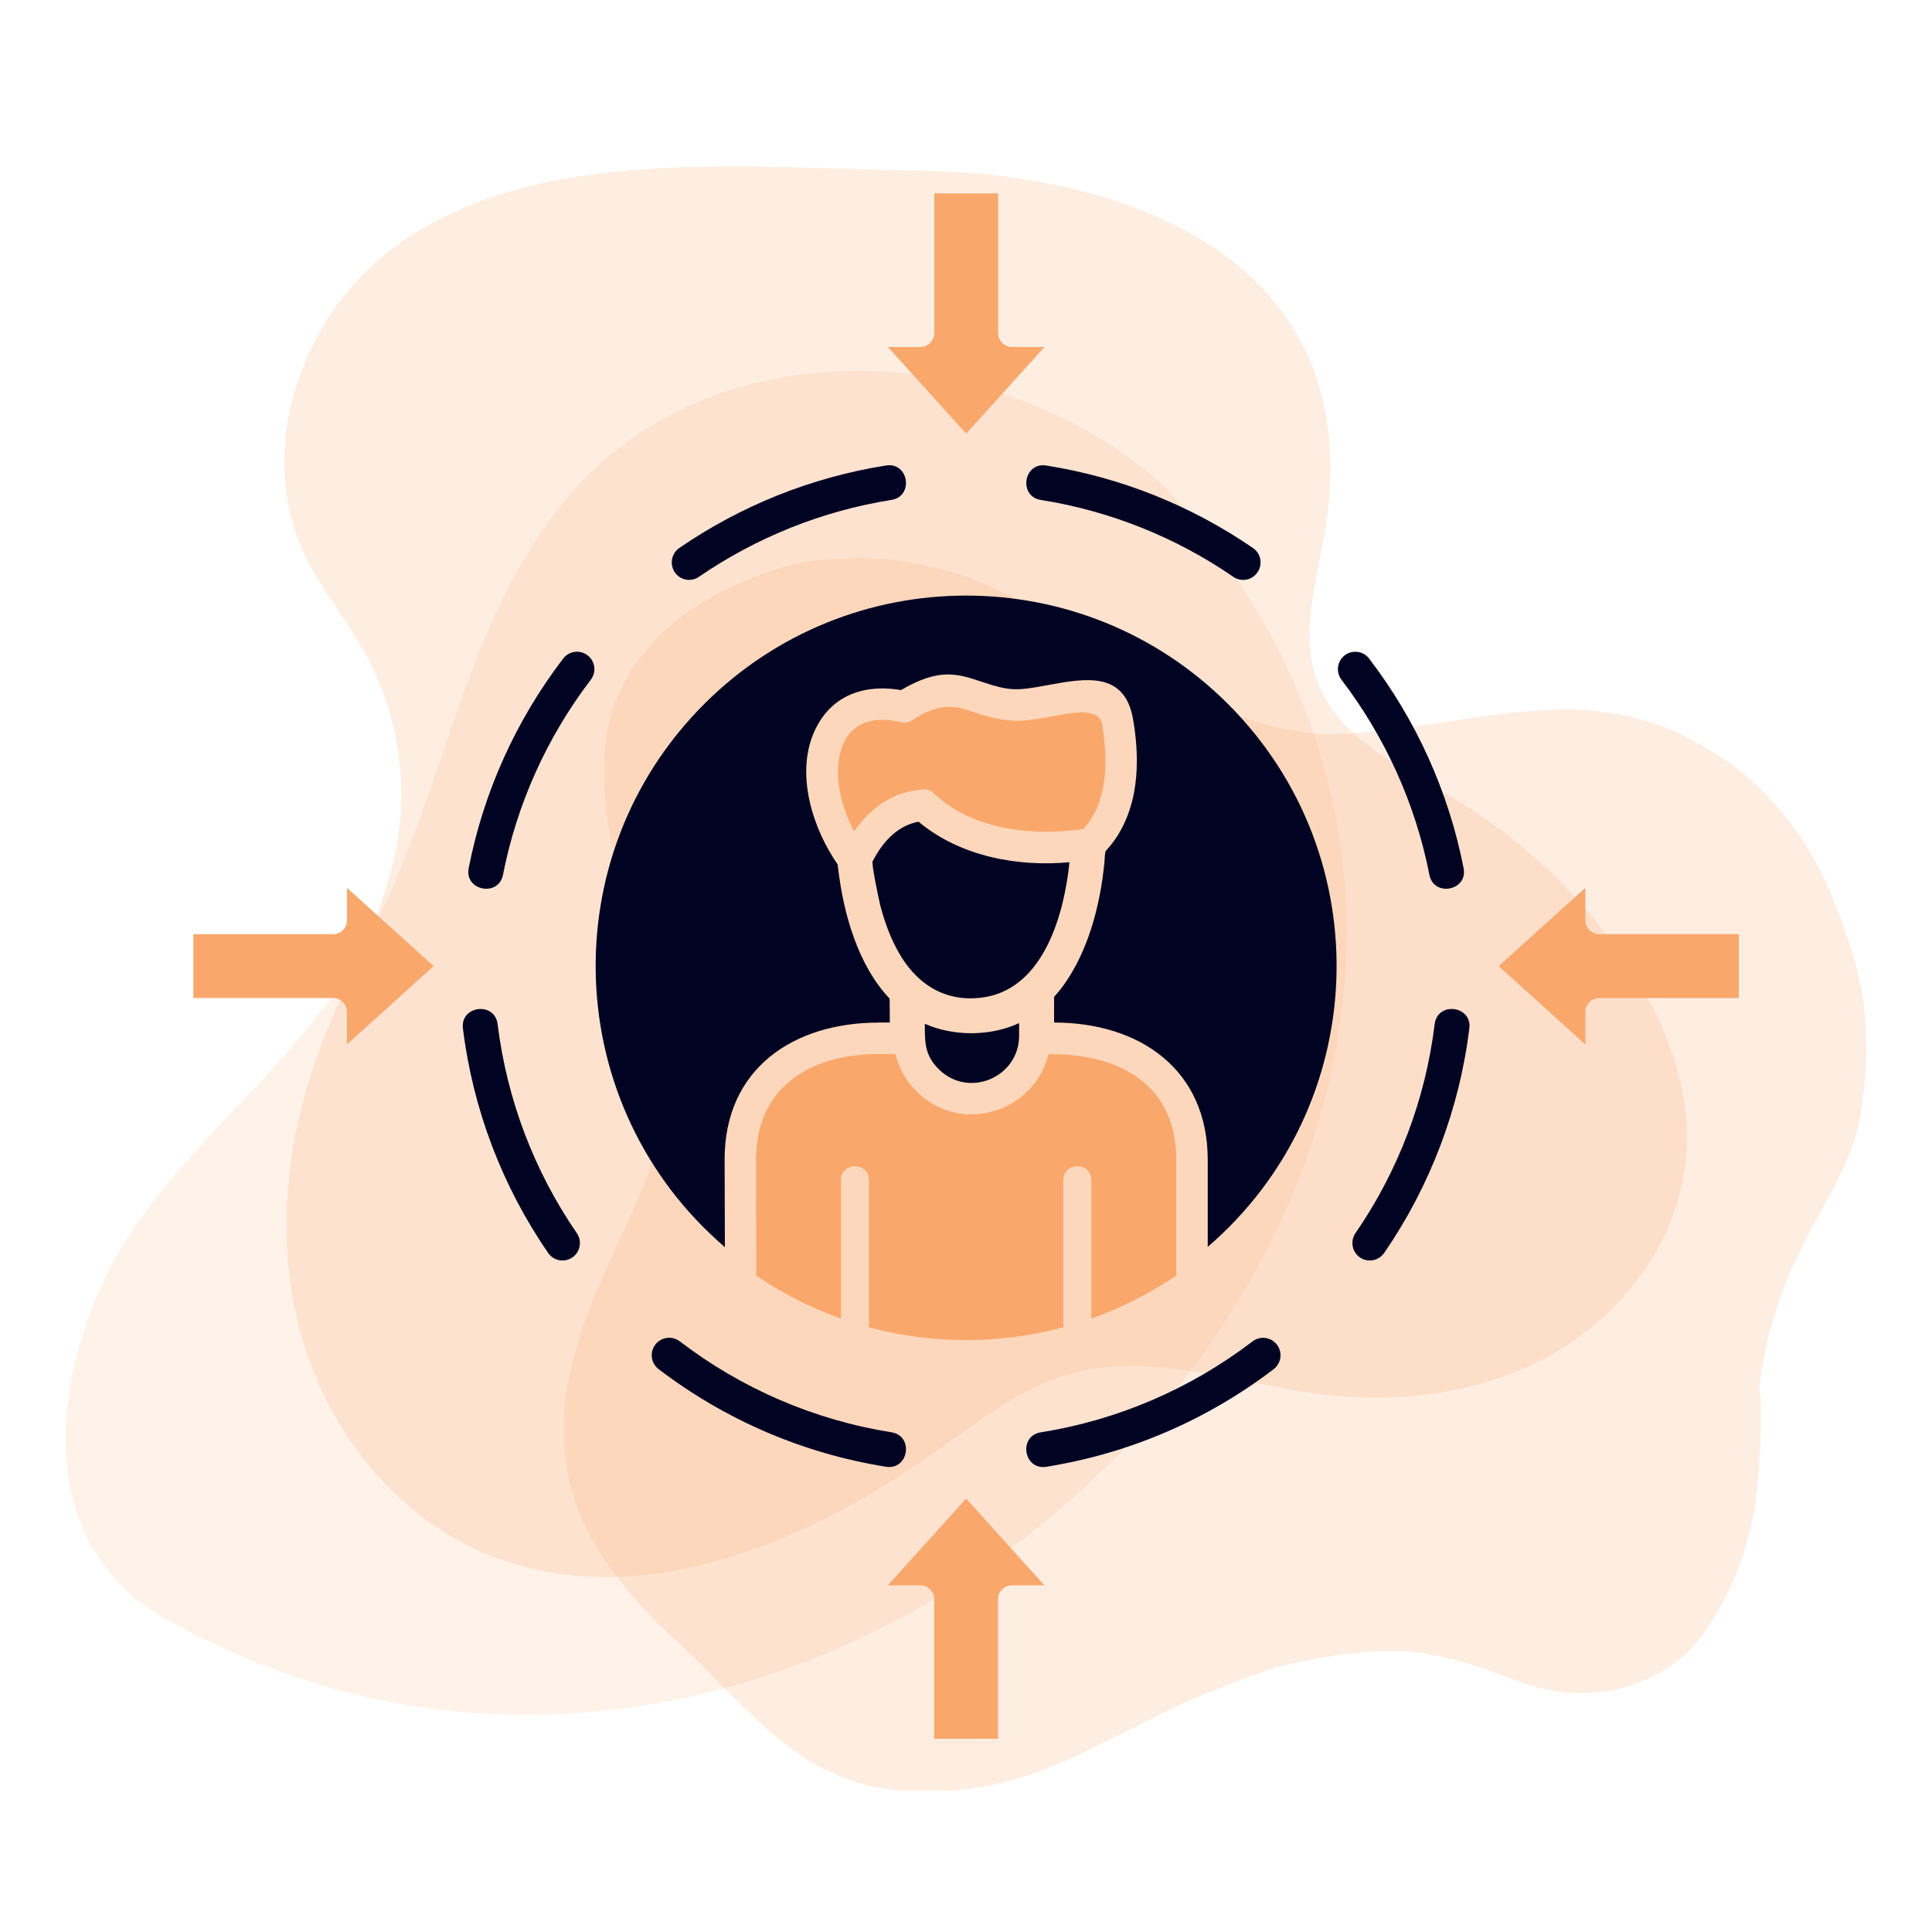 <svg xmlns="http://www.w3.org/2000/svg" xmlns:xlink="http://www.w3.org/1999/xlink" width="800" zoomAndPan="magnify" viewBox="0 0 600 600" height="800" preserveAspectRatio="xMidYMid meet" version="1.0"><defs><filter x="0%" y="0%" width="100%" height="100%" id="fc7d86fa67"><feColorMatrix values="0 0 0 0 1 0 0 0 0 1 0 0 0 0 1 0 0 0 1 0" color-interpolation-filters="sRGB"/></filter><mask id="24df2197ab"><g filter="url(#fc7d86fa67)"><rect x="-60" width="720" fill="#000000" y="-60" height="720" fill-opacity="0.2"/></g></mask><clipPath id="ca1985e7c2"><path d="M 0.078 0.359 L 435.922 0.359 L 435.922 439 L 0.078 439 Z M 0.078 0.359 " clip-rule="nonzero"/></clipPath><clipPath id="afdc5ff659"><rect x="0" width="436" y="0" height="440"/></clipPath><mask id="361e804685"><g filter="url(#fc7d86fa67)"><rect x="-60" width="720" fill="#000000" y="-60" height="720" fill-opacity="0.2"/></g></mask><clipPath id="c729c1b78a"><path d="M 1.211 0.039 L 405.633 0.039 L 405.633 383.559 L 1.211 383.559 Z M 1.211 0.039 " clip-rule="nonzero"/></clipPath><clipPath id="66a46404ca"><rect x="0" width="406" y="0" height="384"/></clipPath><mask id="c3f53e0142"><g filter="url(#fc7d86fa67)"><rect x="-60" width="720" fill="#000000" y="-60" height="720" fill-opacity="0.15"/></g></mask><clipPath id="14fe9c4dd3"><path d="M 1.367 1.18 L 399.191 1.18 L 399.191 418.566 L 1.367 418.566 Z M 1.367 1.18 " clip-rule="nonzero"/></clipPath><clipPath id="24341f71d3"><rect x="0" width="400" y="0" height="419"/></clipPath><clipPath id="696310d152"><path d="M 60 60 L 540 60 L 540 540 L 60 540 Z M 60 60 " clip-rule="nonzero"/></clipPath></defs><g mask="url(#24df2197ab)"><g transform="matrix(1, 0, 0, 1, 88, 51)"><g clip-path="url(#afdc5ff659)"><g clip-path="url(#ca1985e7c2)"><path fill="#f9a76a" d="M 324.254 108.566 C 322.035 126.258 314.887 144.652 321.359 161.266 C 328.23 178.906 347.598 187.445 363.84 197.176 C 384.492 209.547 402.43 226.426 416.027 246.289 C 428.48 264.477 437.457 286.109 435.676 308.078 C 433.633 333.246 417.152 356.012 395.383 368.809 C 373.613 381.605 347.215 385.117 322.16 381.969 C 296.105 378.691 269.625 368.613 244.336 375.703 C 228.984 380.008 216.105 390.191 203.125 399.449 C 162.082 428.715 108.473 451.078 62.133 431.23 C 34.312 419.312 13.855 393.129 5.625 364 C -2.605 334.871 0.637 303.238 11.242 274.891 C 19.293 253.375 31.535 233.156 35.359 210.5 C 38.703 190.711 35.188 169.832 25.555 152.223 C 19.535 141.23 11.246 131.52 6.07 120.105 C -7.602 89.977 4.09 52.184 28.898 30.293 C 71.488 -7.281 143.656 1.332 197.043 1.969 C 261.441 2.734 334.254 28.793 324.254 108.566 Z M 324.254 108.566 " fill-opacity="1" fill-rule="nonzero"/></g></g></g></g><g mask="url(#361e804685)"><g transform="matrix(1, 0, 0, 1, 174, 173)"><g clip-path="url(#66a46404ca)"><g clip-path="url(#c729c1b78a)"><path fill="#f9a76a" d="M 1.199 276.078 C 1.199 275.383 1.203 274.684 1.203 273.988 C 1.199 270.957 1.199 267.922 1.195 264.887 C 1.172 262.027 1.785 259.242 2.379 256.48 C 3.832 249.742 5.617 243.082 7.926 236.578 C 9.48 232.207 11.258 227.922 13.109 223.672 C 17.309 214.051 22.059 204.676 25.934 194.914 C 28.418 188.652 30.297 182.223 31.273 175.535 C 31.742 172.324 32.141 169.121 32.352 165.883 C 32.473 163.973 32.703 162.066 32.582 160.16 C 32.355 156.586 32.113 153.012 31.695 149.445 C 31.211 145.305 30.555 141.203 29.844 137.102 C 29.258 133.734 28.473 130.41 27.621 127.113 C 26.062 121.051 24.238 115.055 22.117 109.168 C 19.613 102.238 17.434 95.219 15.797 88.035 C 14.918 84.195 14.406 80.312 14.059 76.383 C 13.621 71.449 13.707 66.523 13.805 61.598 C 13.934 55.047 15.363 48.754 18.113 42.773 C 19.254 40.293 20.527 37.891 21.852 35.508 C 23.129 33.203 24.828 31.227 26.5 29.23 C 28.141 27.277 29.875 25.402 31.688 23.598 C 35.613 19.676 40.094 16.477 44.836 13.656 C 52.348 9.188 60.379 5.844 68.727 3.293 C 72.82 2.043 77.031 1.25 81.316 0.848 C 82.758 0.711 84.199 0.586 85.645 0.543 C 87.844 0.73 90.02 0.395 92.203 0.219 C 94.695 0.016 97.141 0.809 99.633 0.539 C 103.113 0.699 106.527 1.328 109.941 1.969 C 114.098 2.754 118.238 3.594 122.281 4.883 C 126.102 6.098 129.832 7.543 133.492 9.16 C 136.996 10.711 140.496 12.285 143.906 14.027 C 150.84 17.559 157.66 21.301 164.387 25.219 C 170.504 28.785 176.723 32.18 182.844 35.742 C 188.219 38.867 193.711 41.777 199.328 44.441 C 206.523 47.848 213.871 50.852 221.66 52.664 C 225.668 53.594 229.707 54.262 233.805 54.695 C 236.891 55.023 239.965 55.066 243.023 54.887 C 246.309 54.695 249.605 54.531 252.879 54.02 C 256.195 53.504 259.551 53.27 262.883 52.855 C 265.809 52.492 268.727 52.062 271.648 51.645 C 275.199 51.133 278.746 50.602 282.297 50.086 C 285.328 49.648 288.363 49.195 291.402 48.797 C 293.699 48.496 295.996 48.156 298.305 48.043 C 303.285 47.801 308.258 47.219 313.246 47.34 C 323.871 47.59 334.238 49.242 344.113 53.375 C 349.324 55.555 354.254 58.266 359.043 61.246 C 363.438 63.98 367.535 67.09 371.316 70.648 C 376.152 75.199 380.32 80.289 384.227 85.637 C 389.723 93.164 393.547 101.547 396.852 110.18 C 399.402 116.836 401.723 123.59 403.301 130.562 C 404.055 133.891 404.652 137.242 404.98 140.652 C 405.391 144.871 405.629 149.086 405.625 153.32 C 405.617 156.805 405.27 160.258 405.008 163.723 C 404.785 166.734 404.328 169.699 403.891 172.676 C 403.367 176.184 402.395 179.578 401.238 182.922 C 399.605 187.652 397.48 192.172 395.117 196.574 C 393.035 200.465 390.801 204.27 388.711 208.152 C 386.754 211.781 385.043 215.535 383.25 219.25 C 380.316 225.336 378.211 231.711 376.273 238.16 C 374.766 243.168 373.926 248.309 372.945 253.418 C 372.504 255.723 372.141 258.117 372.742 260.5 C 372.852 260.941 372.793 261.426 372.797 261.891 C 372.805 264.914 372.797 267.934 372.82 270.957 C 372.848 275.02 372.492 279.059 372.211 283.105 C 371.992 286.227 371.715 289.344 371.355 292.441 C 370.852 296.754 369.914 300.996 368.746 305.184 C 367.293 310.391 365.559 315.508 363.168 320.352 C 360.445 325.871 357.477 331.273 353.656 336.133 C 349.18 341.816 343.48 345.879 336.828 348.707 C 332.797 350.426 328.676 351.785 324.344 352.34 C 320.262 352.863 316.16 352.934 312.023 352.559 C 304.992 351.922 298.469 349.566 291.961 347.094 C 284.789 344.367 277.453 342.195 269.934 340.719 C 267.219 340.188 264.445 339.824 261.645 339.867 C 258.328 339.918 255.012 339.809 251.699 339.922 C 248.867 340.02 246.055 340.434 243.242 340.793 C 239.449 341.273 235.688 341.938 231.941 342.672 C 227.105 343.617 222.281 344.66 217.648 346.352 C 211.707 348.52 205.824 350.844 199.941 353.16 C 197.566 354.094 195.23 355.133 192.926 356.23 C 188.621 358.273 184.348 360.379 180.074 362.484 C 175.125 364.926 170.219 367.449 165.246 369.84 C 158.914 372.879 152.602 375.965 145.887 378.117 C 140.141 379.957 134.32 381.531 128.34 382.359 C 124.5 382.887 120.625 383.262 116.727 383.168 C 113.926 383.168 111.125 383.168 108.328 383.164 C 97.652 382.957 87.828 379.836 78.586 374.602 C 73.047 371.465 68.152 367.516 63.457 363.262 C 59.109 359.328 54.758 355.398 50.758 351.113 C 47.707 347.844 44.605 344.625 41.359 341.555 C 37.148 337.566 32.852 333.668 28.75 329.559 C 24.855 325.652 21.289 321.473 17.945 317.086 C 14.562 312.648 11.422 308.059 8.855 303.109 C 5.363 296.383 2.871 289.309 1.855 281.754 C 1.598 279.863 1.34 277.977 1.199 276.078 Z M 1.199 276.078 " fill-opacity="1" fill-rule="nonzero"/></g></g></g></g><g mask="url(#c3f53e0142)"><g transform="matrix(1, 0, 0, 1, 19, 114)"><g clip-path="url(#24341f71d3)"><g clip-path="url(#14fe9c4dd3)"><path fill="#f9a76a" d="M 35.984 390.688 C 252.082 508.031 516.855 228.93 342.789 37.211 C 293.711 -7.727 208.73 -12.977 162.398 34.797 C 122.203 76.25 119.574 141.633 87.918 189.926 C 68.363 219.75 38.504 241.797 19.582 272.027 C 0.66 302.258 -15.543 364.75 35.984 390.688 " fill-opacity="1" fill-rule="nonzero"/></g></g></g></g><path fill="#000321" d="M 217.098 179.109 C 214.633 180.836 211.277 180.219 209.582 177.754 C 207.887 175.285 208.508 171.898 210.938 170.203 C 230.086 157.031 252.031 148.223 275.152 144.566 C 282.199 143.426 283.895 154.109 276.848 155.25 C 255.301 158.672 234.93 166.891 217.098 179.109 Z M 156.207 271.68 C 154.816 278.691 144.172 276.609 145.555 269.613 C 150.199 245.852 160.301 223.625 174.887 204.543 C 176.699 202.145 180.086 201.707 182.453 203.5 C 184.855 205.312 185.289 208.734 183.477 211.102 C 169.91 228.891 160.551 249.547 156.207 271.68 Z M 179.141 382.969 C 180.836 385.434 180.219 388.82 177.754 390.504 C 175.285 392.199 171.93 391.582 170.238 389.113 C 156.012 368.492 146.844 344.48 143.762 319.363 C 142.902 312.281 153.676 310.957 154.535 318.07 C 157.445 341.527 165.902 363.727 179.141 382.969 Z M 276.848 444.805 C 283.895 445.945 282.199 456.629 275.152 455.512 C 249.297 451.383 225.133 440.914 204.531 425.191 C 202.164 423.379 201.699 419.988 203.512 417.59 C 205.324 415.223 208.715 414.754 211.113 416.566 C 230.301 431.23 252.816 440.992 276.848 444.805 Z M 388.996 416.578 C 391.363 414.766 394.75 415.223 396.566 417.602 C 398.379 420 397.922 423.387 395.543 425.203 C 374.953 440.938 350.781 451.395 324.922 455.523 C 317.875 456.629 316.18 445.945 323.23 444.816 C 347.285 440.992 369.816 431.23 388.996 416.578 Z M 445.543 318.07 C 446.398 310.957 457.184 312.281 456.316 319.363 C 453.242 344.48 444.066 368.492 429.871 389.113 C 428.145 391.582 424.789 392.188 422.336 390.504 C 419.879 388.82 419.262 385.422 420.945 382.969 C 434.184 363.758 442.688 341.496 445.543 318.07 Z M 416.613 211.102 C 414.797 208.734 415.254 205.312 417.633 203.5 C 420 201.719 423.387 202.145 425.203 204.543 C 439.797 223.625 449.887 245.852 454.535 269.613 C 455.926 276.598 445.27 278.691 443.914 271.68 C 439.57 249.547 430.152 228.859 416.613 211.102 Z M 323.238 155.262 C 316.191 154.121 317.887 143.434 324.934 144.574 C 348.086 148.234 370 157.043 389.148 170.215 C 391.613 171.91 392.223 175.297 390.504 177.762 C 388.812 180.227 385.457 180.836 382.988 179.121 C 365.234 166.891 344.73 158.672 323.238 155.262 Z M 279.898 297.164 C 285.504 306.191 294.277 311.48 305.691 309.699 C 324.316 306.742 330.539 283.559 332.133 267.77 C 316.246 269.246 298.34 266.105 285.254 255.184 C 278.477 256.473 273.98 261.707 271.004 267.496 C 270.602 268.301 272.949 279.441 273.371 281.168 C 274.848 286.793 276.848 292.18 279.898 297.164 Z M 316.496 317.734 C 307.602 321.859 296.211 321.914 287.219 317.949 C 287.219 323.371 287.035 327.551 291.496 332.016 C 300.824 341.309 316.496 334.512 316.496 321.676 Z M 349.312 255.332 C 349.25 255.484 349.195 255.672 349.098 255.824 M 349.312 255.332 C 347.871 258.57 345.871 261.609 343.461 264.195 C 343.09 264.598 343.09 266.844 342.992 267.824 C 340.039 297.773 327.605 309.012 327.355 309.621 L 327.355 317.559 C 353.766 317.559 375.074 331.992 375.074 360.227 L 375.074 387.227 C 425.777 343.57 428.766 266.031 381.383 218.648 C 336.469 173.734 263.609 173.734 218.691 218.648 C 171.289 266.051 174.297 343.688 225.121 387.312 L 225.035 360.066 C 225.035 331.777 246.527 317.613 272.719 317.582 L 272.719 317.551 L 276.348 317.551 L 276.281 310.133 C 266.434 299.762 261.938 283.688 260.309 269.809 C 260.09 267.898 260.223 268.703 258.797 266.422 C 251.5 254.879 246.918 238.285 253.684 225.566 C 261.938 209.996 279.355 214.395 279.824 214.305 C 291.672 207.344 297.371 209.223 304.855 211.723 C 313.348 214.555 315.379 214.645 325.074 212.828 C 337.086 210.613 349.27 208.332 351.887 223.383 C 353.711 233.941 353.777 245.637 349.312 255.332 Z M 349.312 255.332 " fill-opacity="1" fill-rule="nonzero"/><g clip-path="url(#696310d152)"><path fill="#f9a76a" d="M 107.762 324.348 L 107.762 314.281 C 107.762 311.879 105.816 309.938 103.418 309.938 L 60.043 309.938 L 60.043 290.117 L 103.418 290.117 C 105.816 290.117 107.762 288.172 107.762 285.773 L 107.762 275.738 L 134.66 300.031 Z M 324.348 492.336 L 314.281 492.336 C 311.879 492.336 309.938 494.281 309.938 496.68 L 309.938 540.023 L 290.141 540.023 L 290.141 496.68 C 290.141 494.281 288.195 492.336 285.797 492.336 L 275.73 492.336 L 300.043 465.406 Z M 492.336 275.738 L 492.336 285.773 C 492.336 288.172 494.281 290.117 496.68 290.117 L 540.055 290.117 L 540.055 309.949 L 496.68 309.949 C 494.281 309.949 492.336 311.891 492.336 314.293 L 492.336 324.359 L 465.438 300.043 Z M 300.066 134.66 L 275.75 107.762 L 285.816 107.762 C 288.219 107.762 290.16 105.797 290.16 103.383 L 290.16 60.043 L 309.957 60.043 L 309.957 103.383 C 309.957 105.785 311.902 107.762 314.301 107.762 L 324.371 107.762 Z M 290.031 246.375 C 289.141 245.539 287.934 245.082 286.707 245.148 C 278.184 245.734 271.375 250.012 266.301 256.758 L 265.227 258.148 L 264.457 256.57 C 261.066 249.707 258.82 240.195 261.254 232.68 C 264.023 224.125 271.59 222.246 279.777 224.309 C 280.918 224.59 282.113 224.371 283.102 223.754 C 288.055 220.648 292.617 218.586 298.469 219.965 C 300.652 220.484 302.812 221.32 304.93 221.996 C 307.852 222.887 310.719 223.473 313.77 223.754 C 318.973 224.242 325.465 222.613 330.668 221.789 C 334.207 221.234 341.406 220.008 342.277 225.047 C 344.09 235.57 344.223 248.656 336.707 257.18 L 336.434 257.461 L 336.031 257.527 C 328.367 258.637 320.176 258.637 312.543 257.191 C 304.215 255.617 296.211 252.281 290.031 246.375 Z M 234.832 359.012 C 235.352 337.129 252.195 327.367 272.719 327.332 L 273.797 327.332 L 273.797 327.367 L 278.074 327.367 L 278.324 328.172 C 279.215 331.406 280.844 334.598 283.035 337.195 C 289.043 344.395 298.055 347.566 307.234 345.449 C 316.008 343.383 322.988 336.891 325.391 328.18 L 325.605 327.379 L 326.445 327.379 C 347.773 327.379 365.289 336.859 365.289 360.25 L 365.289 396.109 L 364.82 396.445 C 357.188 401.559 349 405.773 340.375 408.977 L 338.934 409.5 L 338.934 366.461 C 338.934 360.77 330.223 360.77 330.223 366.461 L 330.223 412.203 L 329.418 412.422 C 310.242 417.406 289.836 417.406 270.656 412.422 L 269.852 412.203 L 269.852 366.461 C 269.852 360.77 261.176 360.77 261.176 366.461 L 261.176 409.5 L 259.699 408.977 C 251.141 405.773 242.953 401.594 235.383 396.512 L 234.895 396.172 L 234.777 359.023 L 234.832 359.023 Z M 234.832 359.012 " fill-opacity="1" fill-rule="evenodd"/></g></svg>